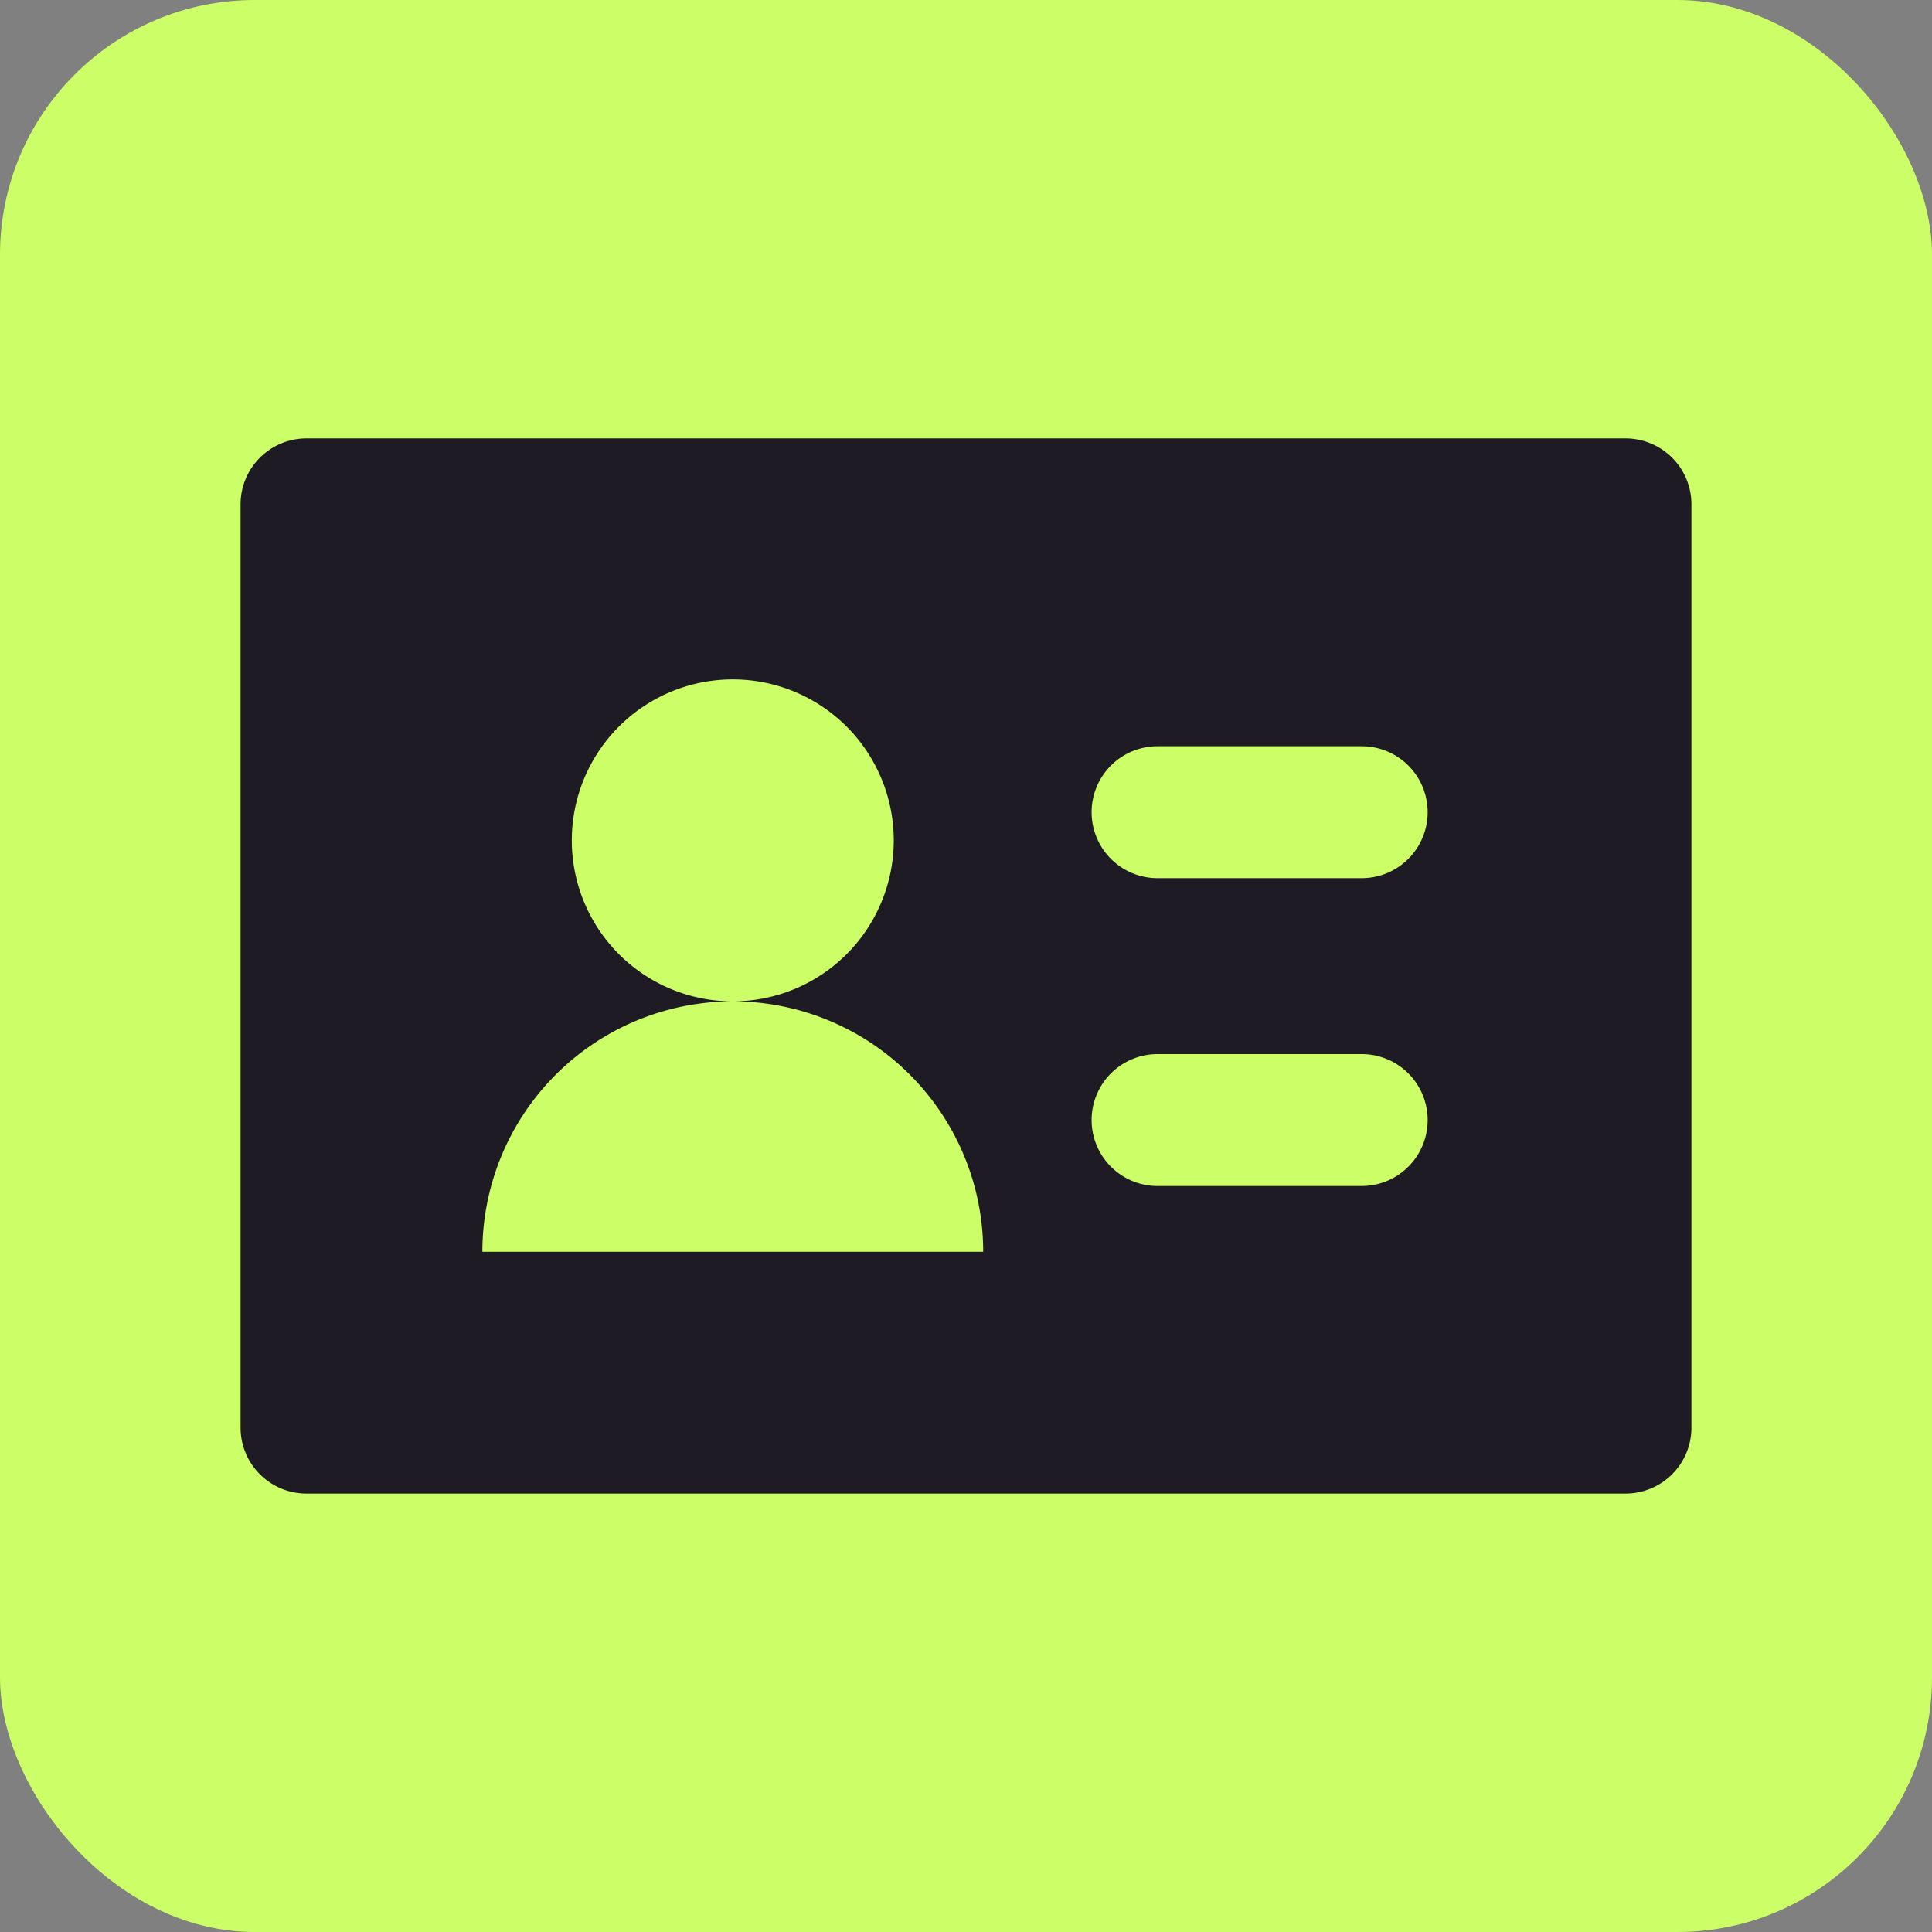 <?xml version="1.0" encoding="utf-8"?>
<svg xmlns="http://www.w3.org/2000/svg" width="91" height="91" viewBox="0 0 91 91">
  <rect x="0" y="0" width="91" height="91" fill="#808080" stroke="none"/>
  <g id="Group_26414" data-name="Group 26414" transform="translate(-1271 -11493)">
    <rect id="Rectangle_23490" data-name="Rectangle 23490" width="91" height="91" rx="12" transform="translate(1271 11493)" fill="#ccff67"/>
    <g id="XMLID_232_" transform="translate(1282.331 11468.649)">
      <path id="XMLID_233_" d="M3.106,94.7H65.232a3.106,3.106,0,0,0,3.106-3.106V48.106A3.106,3.106,0,0,0,65.232,45H3.106A3.106,3.106,0,0,0,0,48.106V91.594A3.106,3.106,0,0,0,3.106,94.7ZM43.192,59.5h9.615a3.106,3.106,0,1,1,0,6.213H43.192a3.106,3.106,0,1,1,0-6.213Zm0,14.5h9.615a3.106,3.106,0,0,1,0,6.213H43.192a3.106,3.106,0,0,1,0-6.213ZM23.184,71.516a7.582,7.582,0,1,1,7.582-7.582,7.583,7.583,0,0,1-7.582,7.582A11.794,11.794,0,0,1,34.979,83.311H11.39A11.794,11.794,0,0,1,23.184,71.516Z" fill="#1e1b24"/>
    </g>
  </g>
</svg>